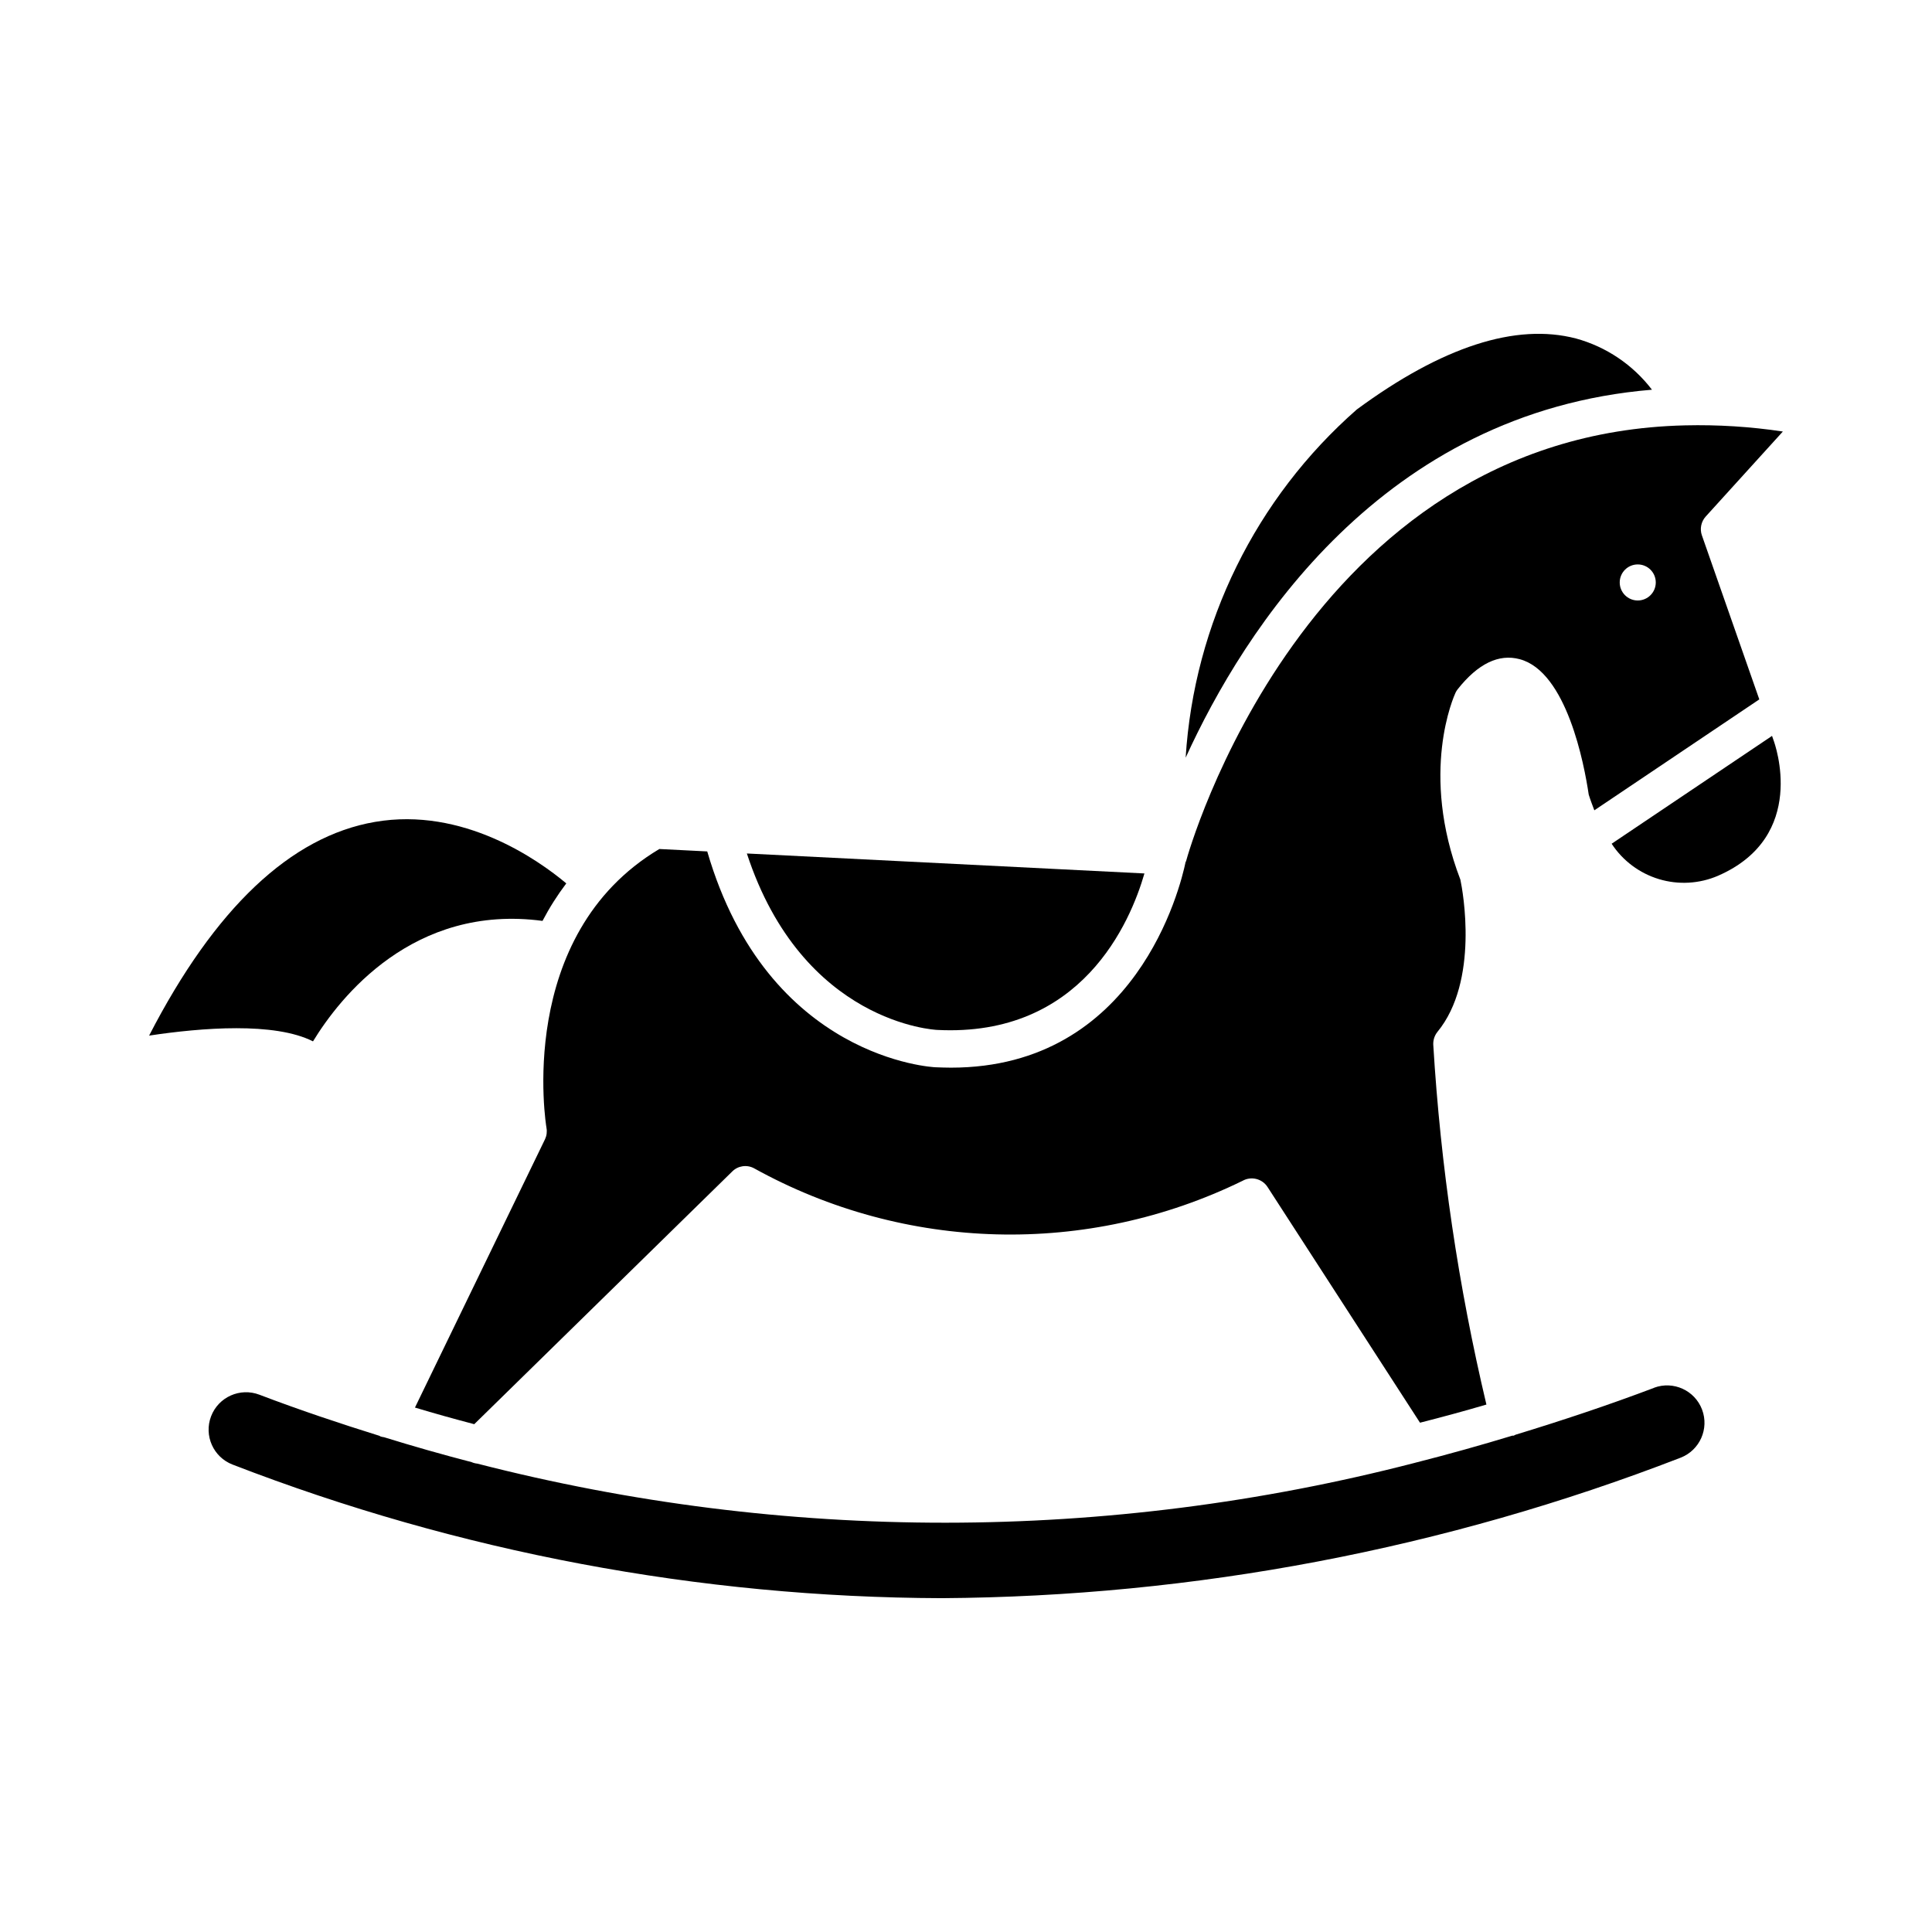 <?xml version="1.0" encoding="UTF-8"?>
<!-- Uploaded to: SVG Repo, www.svgrepo.com, Generator: SVG Repo Mixer Tools -->
<svg fill="#000000" width="800px" height="800px" version="1.1" viewBox="144 144 512 512" xmlns="http://www.w3.org/2000/svg">
 <g>
  <path d="m226.95 419.97c7.086-11.621 26.582-36.492 60.824-31.922h-0.004c1.824-3.481 3.93-6.805 6.301-9.941-7.43-6.231-27.363-20.34-50.727-16.289-22.336 3.848-42.438 22.887-59.828 56.629 13.949-2.102 33.234-3.637 43.434 1.523z"/>
  <path d="m392.36 416.94c38.34 1.969 51.223-28.625 54.926-41.465l-105.36-5.293c14.777 45.105 50.066 46.738 50.438 46.758z"/>
  <path d="m581.79 247.28c-5.047-6.606-12.121-11.375-20.133-13.574-15.941-4.16-35.48 2.168-58.066 18.793h-0.004c-26.805 23.504-43.137 56.723-45.379 92.301 15.508-34.008 52.098-91.617 123.58-97.52z"/>
  <path d="m582.37 511.78c-12.25 4.637-24.488 8.695-36.727 12.434-0.16 0.09-0.324 0.172-0.492 0.246-0.121 0.031-0.238 0-0.359 0-8.422 2.559-16.844 4.91-25.258 7.055v-0.004c-0.242 0.086-0.492 0.152-0.746 0.199-81.422 21.043-166.85 21.102-248.3 0.164-0.523-0.051-1.031-0.184-1.512-0.395-7.75-2.012-15.484-4.211-23.203-6.602-0.344-0.039-0.684-0.117-1.012-0.23-0.066-0.031-0.105-0.094-0.168-0.129-10.629-3.316-21.254-6.867-31.848-10.906-5.117-1.957-10.848 0.602-12.805 5.719-1.957 5.117 0.605 10.852 5.719 12.805 59.934 23.184 123.61 35.18 187.87 35.395 67-0.426 133.36-13.039 195.85-37.227 5.074-1.973 7.613-7.664 5.684-12.758-1.93-5.09-7.602-7.672-12.707-5.785z"/>
  <path d="m288.82 442.9c0.195 1.023 0.059 2.082-0.391 3.023l-34.461 71.094c5.203 1.574 10.457 3.023 15.711 4.41l68.367-66.969c1.531-1.535 3.891-1.879 5.797-0.844 40.016 22.168 88.328 23.41 129.43 3.324 2.297-1.297 5.211-0.582 6.641 1.633l40.402 62.461c5.848-1.488 11.699-3.074 17.598-4.809-7.43-31.312-12.141-63.203-14.082-95.324-0.066-1.234 0.32-2.453 1.09-3.422 11.102-13.48 6.742-37.324 6.098-40.348-10.902-28.453-1.684-48.676-1.285-49.57 0.16-0.332 0.359-0.648 0.594-0.938 5.352-6.742 10.855-9.418 16.41-7.93 12.441 3.32 17.098 27.809 18.289 35.887 0.445 1.438 0.988 2.824 1.488 4.164l43.719-29.395-15.215-43.473h-0.004c-0.59-1.711-0.211-3.609 0.992-4.961l20.469-22.555c-8.562-1.289-17.219-1.836-25.875-1.633-101.02 2.332-131.95 114.25-132.25 115.39 0 0.051-0.051 0.098-0.051 0.148 0 0.051-0.047 0.098-0.098 0.145-1.391 6.742-13.082 54.531-62.188 54.531-1.285 0-2.676-0.051-4.066-0.102-0.348 0-44.477-2.031-60.523-57.203l-12.691-0.641c-38.391 22.902-30.008 73.363-29.91 73.898zm289.2-149.32c2.641 0 4.777 2.137 4.777 4.777 0 2.637-2.137 4.777-4.777 4.777-2.637 0-4.777-2.141-4.777-4.777 0-2.641 2.141-4.777 4.777-4.777z"/>
  <path d="m613.61 339.02-42.508 28.578c2.949 4.508 7.394 7.832 12.555 9.383 5.156 1.555 10.699 1.234 15.645-0.898 23.918-10.43 15.078-34.922 14.688-35.961z"/>
 </g>
</svg>